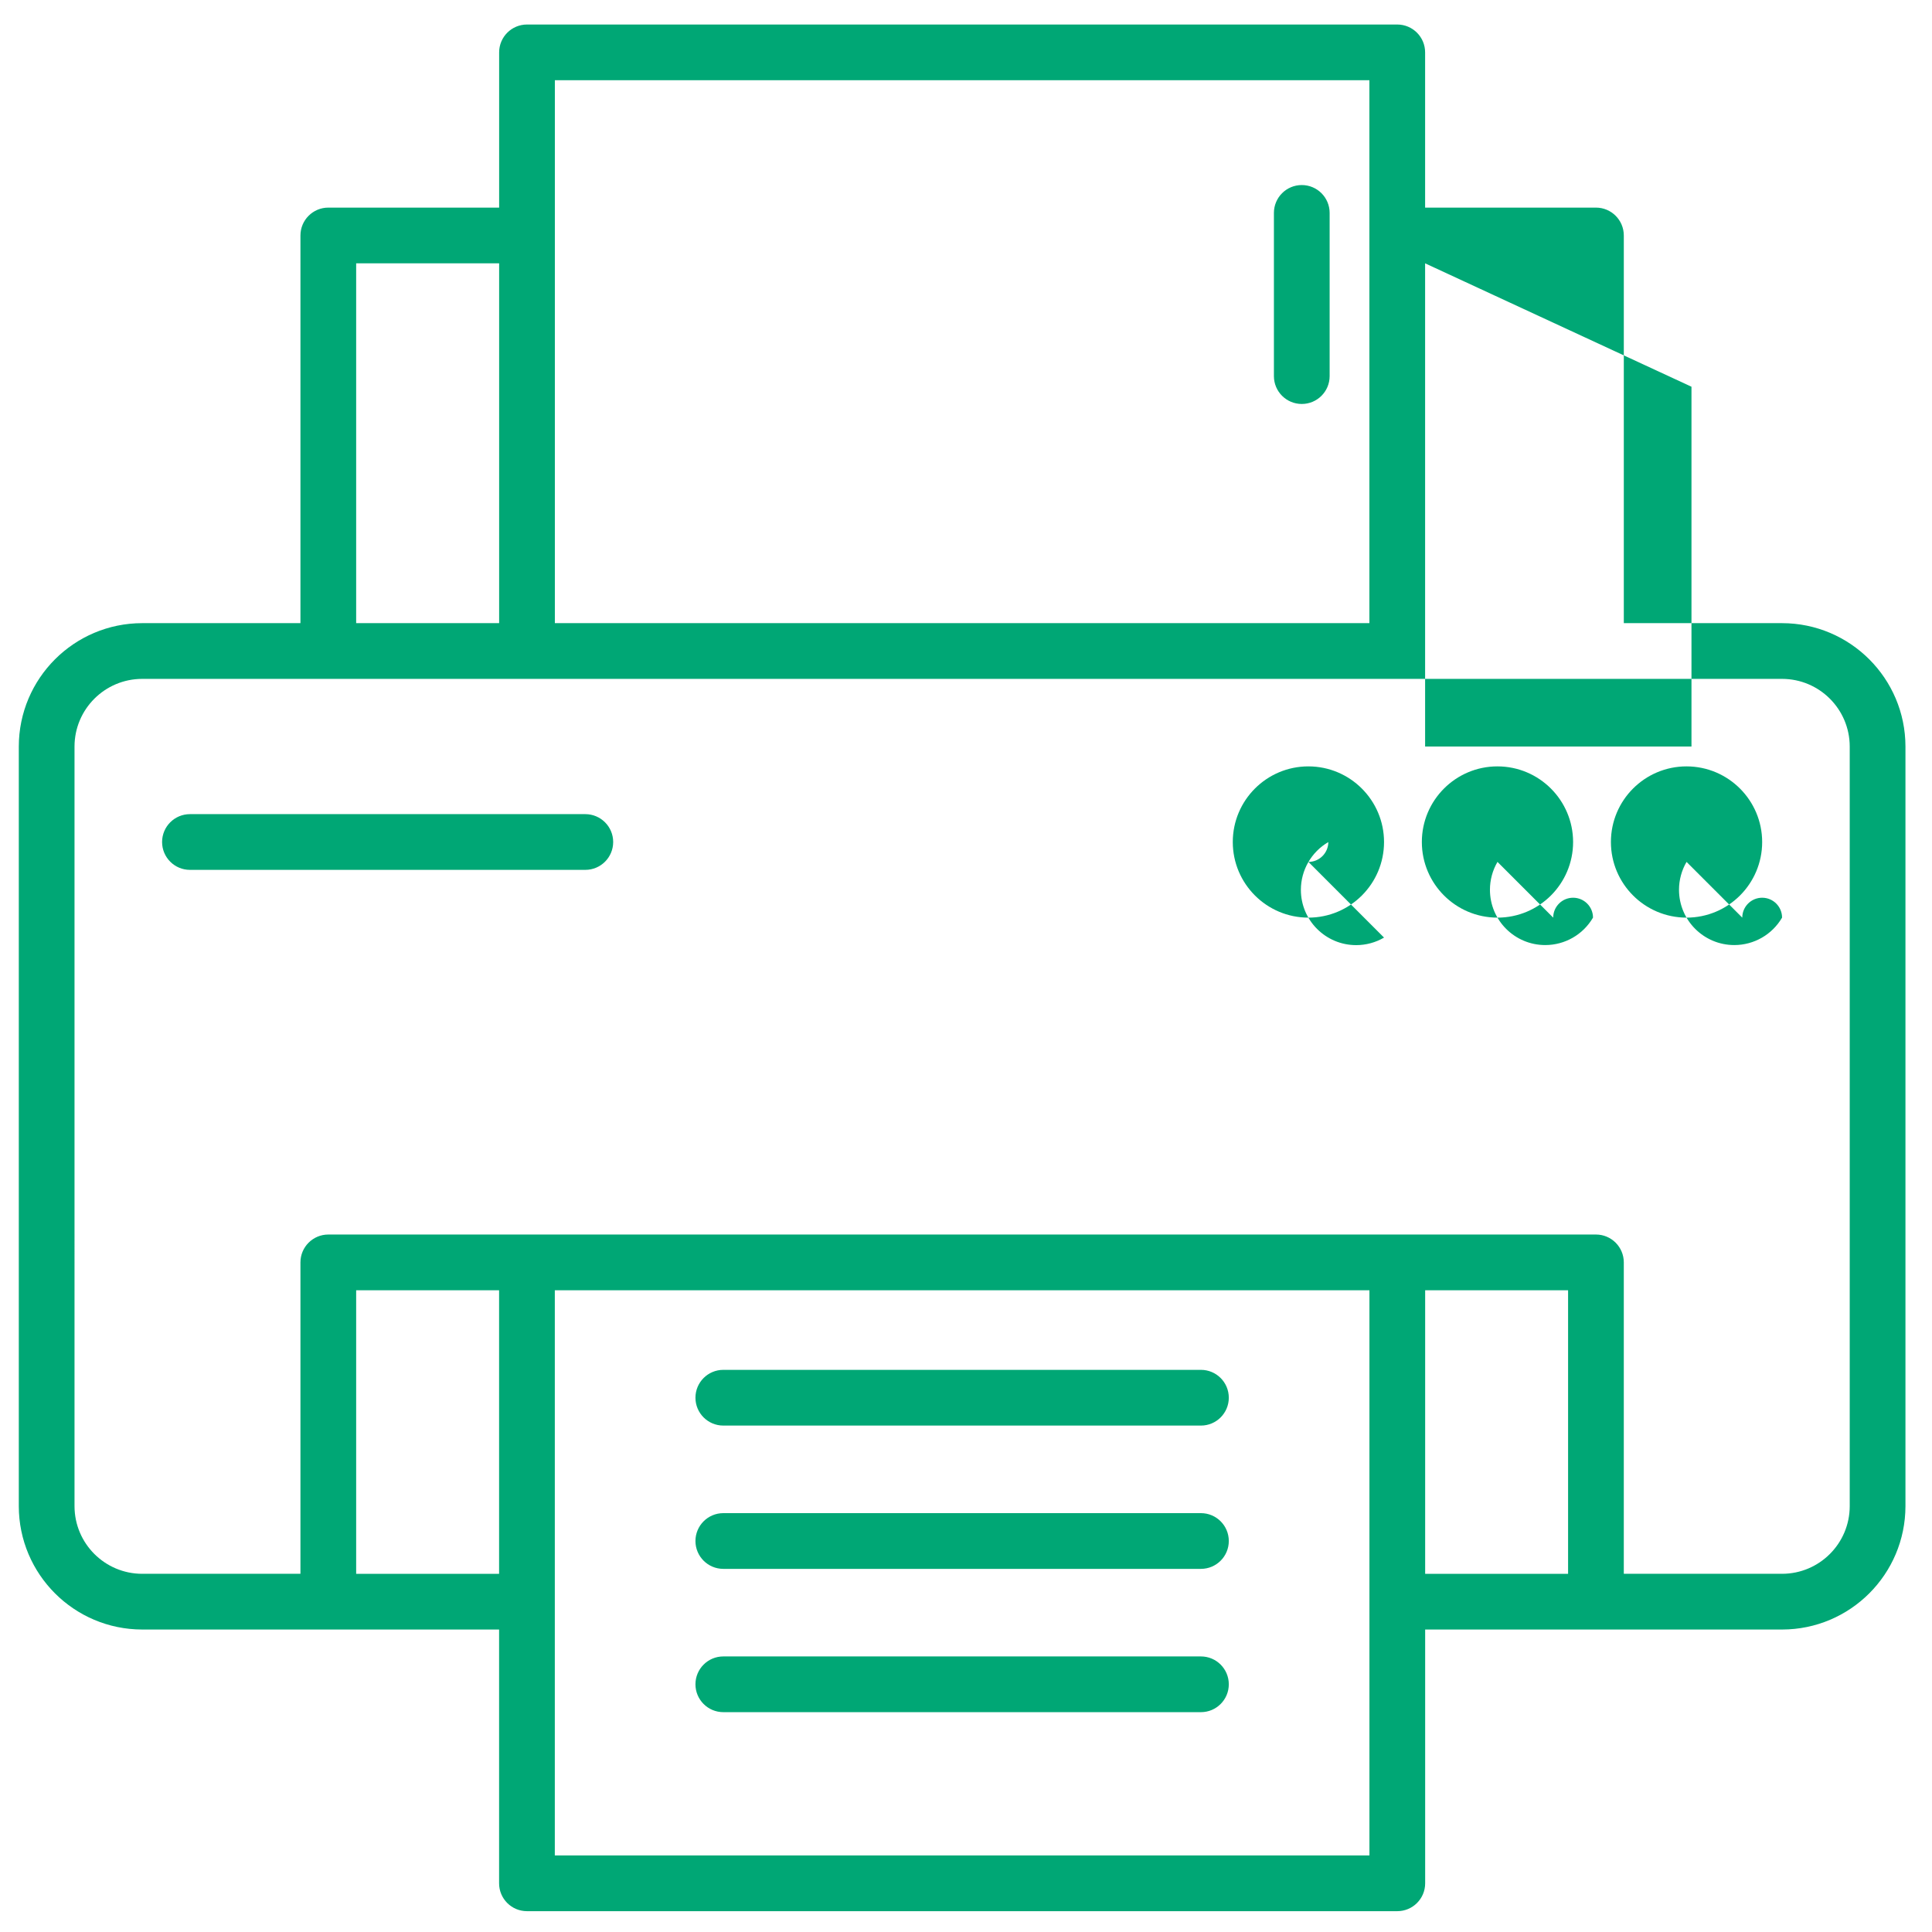 <?xml version="1.0" encoding="UTF-8"?>
<!DOCTYPE svg PUBLIC "-//W3C//DTD SVG 1.1//EN" "http://www.w3.org/Graphics/SVG/1.1/DTD/svg11.dtd">
<!-- Creator: CorelDRAW 2020 (64-Bit) -->
<svg xmlns="http://www.w3.org/2000/svg" xml:space="preserve" width="100mm" height="100mm" version="1.1" style="shape-rendering:geometricPrecision; text-rendering:geometricPrecision; image-rendering:optimizeQuality; fill-rule:evenodd; clip-rule:evenodd"
viewBox="0 0 10000 10000"
 xmlns:xlink="http://www.w3.org/1999/xlink"
 xmlns:xodm="http://www.corel.com/coreldraw/odm/2003">
 <defs>
  <style type="text/css">
   <![CDATA[
    .fil0 {fill:#00A775;fill-rule:nonzero}
   ]]>
  </style>
 </defs>
 <g id="Capa_x0020_1">
  <g id="impresion.svg">
   <g>
    <path class="fil0" d="M6737.95 2090.92c0.02,0 0.07,0 0.09,0 79.58,0 144.13,-64.55 144.13,-144.13 0,-0.02 0,-0.07 0,-0.09l0 -844.68c0,-79.63 -64.59,-144.21 -144.22,-144.21 -79.63,0 -144.21,64.58 -144.21,144.21l0 844.68c0,0.02 0,0.07 0,0.09 0,79.58 64.55,144.13 144.13,144.13 0.02,0 0.07,0 0.09,0l-0.01 0z"/>
    <path class="fil0" d="M9223.95 3225.42l-819.14 0 0 -2006.62c-0.04,-79.63 -64.58,-144.18 -144.21,-144.22l-884.24 0 0 -803.48c0.01,-79.63 -64.57,-144.21 -144.2,-144.21l-4504.42 0c-79.62,0 -144.2,64.58 -144.2,144.21l0 803.48 -884.24 0c-79.62,0.04 -144.16,64.59 -144.2,144.21l-0.01 2006.63 -819.14 0c-352.47,0.32 -638.33,286.18 -638.64,638.7l-0.02 3931.64c0.33,352.47 286.19,638.33 638.72,638.64l1847.28 0.01 0 1313.58c0.01,79.63 64.59,144.21 144.22,144.21l4504.89 0.01c79.63,-0.01 144.21,-64.59 144.21,-144.22l0 -1313.58 1847.34 0c352.48,-0.32 638.34,-286.18 638.65,-638.71l0.01 -3931.61c-0.32,-352.49 -286.18,-638.35 -638.71,-638.67l0.05 0zm-468.9 -1223.75l0 1862.41 -1378.69 0.01 0 -2501.08 1378.69 638.66zm-5883.09 -1586.35l4215.98 0 0 2810.1 -4215.98 0 0 -2810.1zm-1028.45 947.69l740.03 0 0 1862.41 -740.03 0 0 -1862.41zm0 6782.98l0 -1467.68 739.78 0 0 1467.68 -739.78 0zm1028.21 1457.79l0 -2925.47 4216.46 0c0,0 0,1611.07 0,1611.89 0,0.83 0,1313.58 0,1313.58l-4216.46 0zm4504.89 -1457.79l0 -1467.68 739.78 0 0 1467.68 -739.78 0zm2197.57 -350.23c-0.21,193.33 -156.89,350.01 -350.22,350.22l-819.15 0.01 0 -1611.9c-0.04,-79.64 -64.58,-144.18 -144.21,-144.22l-6561.3 0.01c-79.62,0.03 -144.16,64.57 -144.2,144.2l0 1611.89 -819.15 0.02c-193.33,-0.22 -350.01,-156.9 -350.22,-350.22l-0.01 -3931.68c0.22,-193.34 156.9,-350.03 350.22,-350.24l8488.01 0c193.34,0.21 350.02,156.9 350.23,350.22l0 3931.69z"/>
    <path class="fil0" d="M3029.6 4213.98l-2046.43 0c-79.62,0 -144.2,64.58 -144.2,144.22 0,79.63 64.58,144.21 144.21,144.21l2046.42 0c79.65,0 144.23,-64.58 144.23,-144.21 0,-79.64 -64.58,-144.22 -144.22,-144.22l-0.01 0z"/>
    <path class="fil0" d="M6216.07 7090.34l-2472.24 0c-79.62,-0.01 -144.2,64.58 -144.2,144.21 0,79.63 64.58,144.21 144.21,144.21l2472.23 0.01c79.63,-0.01 144.21,-64.59 144.21,-144.22 0,-79.63 -64.58,-144.22 -144.21,-144.22l0 0.01z"/>
    <path class="fil0" d="M6216.07 7832.01l-2472.24 0c-79.62,-0.01 -144.2,64.58 -144.2,144.21 0,79.63 64.58,144.21 144.21,144.21l2472.23 0.01c79.63,-0.01 144.21,-64.59 144.21,-144.22 0,-79.63 -64.58,-144.22 -144.21,-144.22l0 0.01z"/>
    <path class="fil0" d="M6216.07 8573.68l-2472.24 0c-79.62,-0.01 -144.2,64.58 -144.2,144.21 0,79.63 64.58,144.21 144.21,144.21l2472.23 0.01c79.63,-0.01 144.21,-64.59 144.21,-144.22 0,-79.63 -64.58,-144.22 -144.21,-144.22l0 0.01z"/>
    <path class="fil0" d="M8729.5 3966.76c-216.14,0 -391.44,175.29 -391.44,391.44 0,216.14 175.3,391.43 391.44,391.43 216.15,0 391.44,-175.29 391.44,-391.43 -0.25,-216.02 -175.42,-391.19 -391.46,-391.43l0.02 -0.01zm391.44 885.88c-56.88,0 -103.01,-46.12 -103.01,-103.01 0,-56.88 46.13,-103 103.01,-103 56.88,0 103.01,46.12 103.01,103 -51.27,87.91 -145.44,142 -247.22,142 -158.05,0 -286.21,-128.17 -286.21,-286.21 0,-50.67 13.48,-100.46 38.99,-144.21l391.43 391.43z"/>
    <path class="fil0" d="M7750.91 3966.76c-216.15,0 -391.44,175.29 -391.44,391.44 0,216.14 175.29,391.43 391.44,391.43 216.15,0 391.44,-175.29 391.44,-391.43 -0.25,-216.02 -175.42,-391.19 -391.46,-391.43l0.02 -0.01zm391.43 885.88c-56.88,0 -103.01,-46.12 -103.01,-103.01 0,-56.88 46.13,-103 103.01,-103 56.88,0 103.01,46.12 103.01,103 -51.26,87.91 -145.43,142 -247.22,142 -158.04,0 -286.21,-128.17 -286.21,-286.21 0,-50.67 13.49,-100.46 39,-144.21l391.42 391.43z"/>
    <path class="fil0" d="M6772.32 3966.76c-216.15,0 -391.44,175.29 -391.44,391.44 0,216.14 175.29,391.43 391.44,391.43 216.05,0 391.3,-175.04 391.44,-391.1 -0.06,-216.16 -175.28,-391.52 -391.46,-391.76l0.02 -0.01zm391.43 886.22c-43.74,25.5 -93.54,38.98 -144.21,38.98 -158.04,0 -286.21,-128.16 -286.21,-286.21 0,-101.78 54.1,-195.95 142.01,-247.21 -0.24,56.73 -46.29,102.63 -103.03,102.67l391.44 391.77z"/>
   </g>
  </g>
 </g>
</svg>
